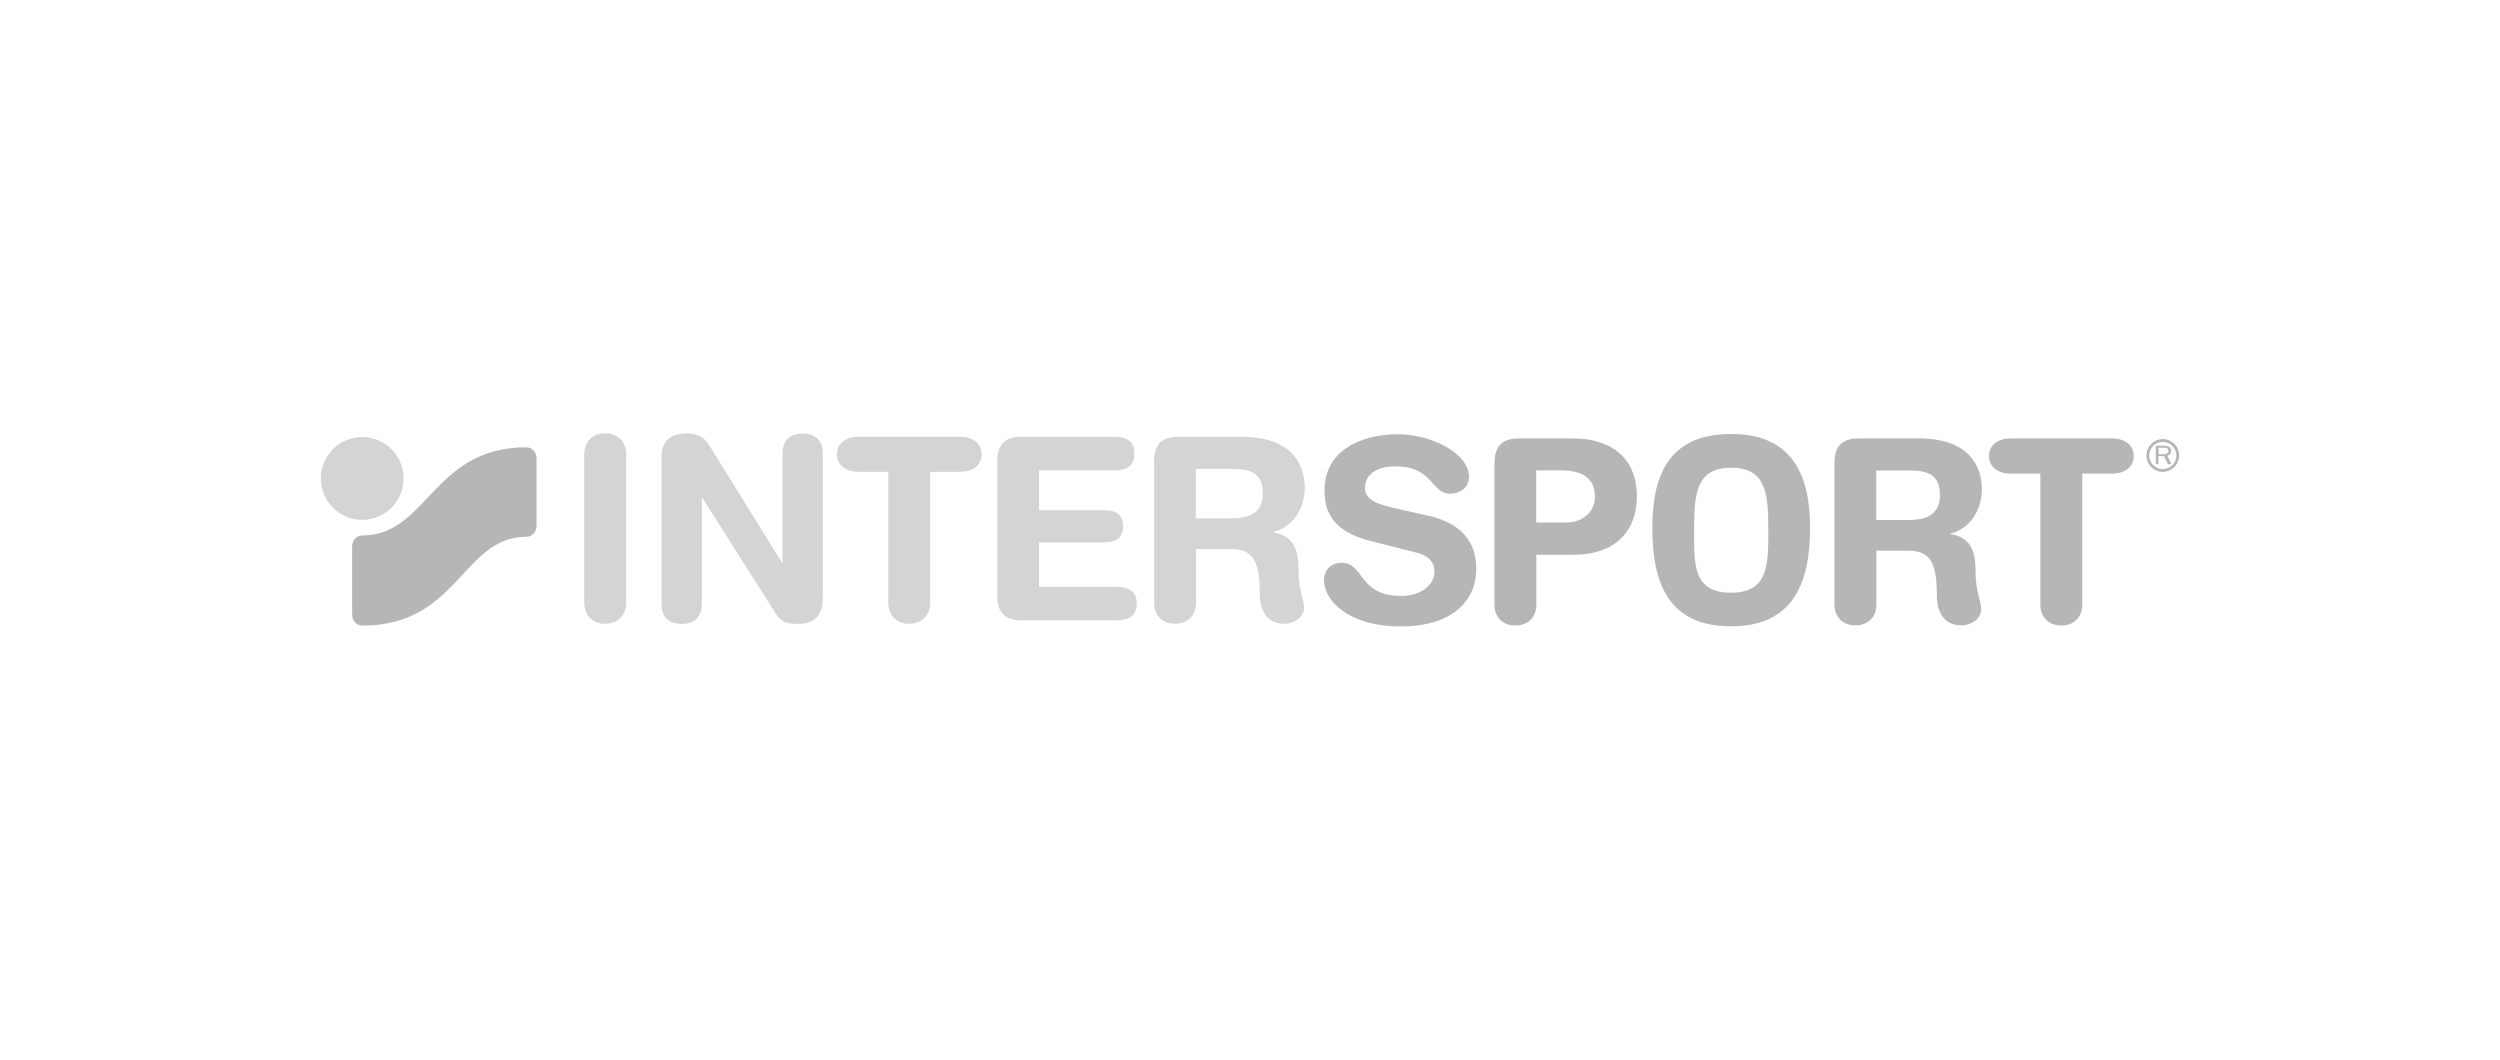 <?xml version="1.0" encoding="UTF-8"?>
<svg id="Layer_2" data-name="Layer 2" xmlns="http://www.w3.org/2000/svg" viewBox="0 0 186.01 78.85">
  <defs>
    <style>
      .cls-1 {
        fill: none;
      }

      .cls-2 {
        fill: #b6b6b6;
      }

      .cls-3 {
        fill: #d4d4d4;
      }
    </style>
  </defs>
  <g id="Layer_1-2" data-name="Layer 1">
    <g id="Instersport">
      <path class="cls-2" d="M160.61,33.8v-.49h.4c.08,0,.15,0,.22.04.08.04.11.11.11.19,0,.07-.03.13-.08.18-.08.07-.17.08-.28.08h-.38ZM161.57,34.54l-.32-.64c.19-.04.3-.19.3-.36,0-.12-.06-.23-.17-.3-.11-.07-.24-.08-.37-.08h-.61v1.38h.2v-.6h.41l.3.6h.25Z"/>
      <g>
        <path class="cls-2" d="M139.6,38.69h2.39c1.18,0,2.35-.3,2.35-1.84s-.89-1.84-2.26-1.84h-2.48v3.68ZM136.49,34.44c0-1.39.72-1.82,1.82-1.82h4.46c3.7,0,4.69,2.03,4.69,3.8,0,1.48-.87,2.94-2.35,3.28v.04c1.59.23,1.88,1.39,1.88,2.77,0,1.58.42,2.16.42,2.81,0,.72-.74,1.21-1.46,1.21-1.71,0-1.84-1.65-1.84-2.2,0-2.39-.44-3.36-2.15-3.36h-2.35v4c0,.93-.61,1.56-1.56,1.56s-1.56-.63-1.56-1.56v-10.53Z"/>
        <path class="cls-2" d="M106.27,38.37c2.85.65,3.57,2.33,3.57,3.93,0,2.47-1.86,4.31-5.62,4.31-3.95,0-5.71-1.97-5.71-3.45,0-.76.55-1.29,1.31-1.29,1.69,0,1.25,2.47,4.4,2.47,1.61,0,2.51-.89,2.51-1.8,0-.55-.27-1.16-1.33-1.42l-3.51-.89c-2.83-.72-3.34-2.28-3.34-3.74,0-3.04,2.81-4.18,5.45-4.18,2.43,0,5.3,1.37,5.3,3.19,0,.78-.66,1.23-1.42,1.23-1.44,0-1.18-2.03-4.08-2.03-1.44,0-2.24.66-2.24,1.61s1.14,1.25,2.13,1.48l2.6.59Z"/>
        <path class="cls-2" d="M114.31,38.88h2.18c1.25,0,2.18-.76,2.18-1.94,0-1.37-.97-1.94-2.51-1.94h-1.86v3.87ZM111.2,34.44c0-1.39.72-1.82,1.82-1.82h4.04c2.62,0,4.73,1.29,4.73,4.33,0,2.49-1.53,4.33-4.75,4.33h-2.73v3.7c0,.93-.61,1.56-1.56,1.56s-1.56-.63-1.56-1.56v-10.53Z"/>
        <path class="cls-2" d="M128.81,44.1c2.83,0,2.76-2.2,2.76-4.82s-.21-4.48-2.76-4.48-2.76,1.86-2.76,4.48-.16,4.82,2.76,4.82M128.81,32.29c4.48,0,5.87,2.98,5.87,6.98s-1.2,7.33-5.87,7.33-5.87-3.19-5.87-7.33,1.39-6.98,5.87-6.98"/>
        <path class="cls-2" d="M151.82,35.24h-2.22c-.89,0-1.61-.46-1.61-1.31s.72-1.31,1.61-1.31h7.55c.89,0,1.61.46,1.61,1.31s-.72,1.31-1.61,1.31h-2.22v9.74c0,.93-.61,1.56-1.56,1.56s-1.56-.63-1.56-1.56v-9.74Z"/>
        <path class="cls-3" d="M43.47,33.8c0-.93.61-1.56,1.56-1.56s1.56.63,1.56,1.56v11.05c0,.93-.61,1.56-1.56,1.56s-1.56-.63-1.56-1.56v-11.05Z"/>
        <path class="cls-3" d="M49.22,34.07c0-1.29.63-1.82,1.95-1.82.65,0,1.21.25,1.56.82l5.45,8.79h.04v-8.1c0-1.01.57-1.5,1.5-1.5s1.5.49,1.5,1.5v10.72c0,1.23-.53,1.94-1.84,1.94-.99,0-1.31-.21-1.71-.84l-5.41-8.54h-.04v7.88c0,1.01-.57,1.5-1.5,1.5s-1.5-.49-1.5-1.5v-10.84Z"/>
        <path class="cls-3" d="M66.1,35.11h-2.22c-.89,0-1.61-.46-1.61-1.31s.72-1.31,1.61-1.31h7.55c.89,0,1.61.46,1.61,1.31s-.72,1.31-1.61,1.31h-2.22v9.74c0,.93-.61,1.56-1.56,1.56s-1.56-.63-1.56-1.56v-9.74Z"/>
        <path class="cls-3" d="M74.2,34.32c0-1.39.72-1.82,1.82-1.82h6.82c.91,0,1.57.27,1.57,1.25s-.66,1.25-1.57,1.25h-5.53v2.96h4.79c.82,0,1.46.23,1.46,1.2s-.65,1.2-1.46,1.2h-4.79v3.3h5.69c.91,0,1.58.27,1.58,1.25s-.66,1.25-1.58,1.25h-6.98c-1.1,0-1.82-.44-1.82-1.82v-10.02Z"/>
        <path class="cls-3" d="M88.98,38.57h2.63c1.18,0,2.35-.3,2.35-1.84s-.89-1.84-2.26-1.84h-2.73v3.68ZM85.87,34.32c0-1.39.72-1.82,1.82-1.82h4.7c3.7,0,4.69,2.03,4.69,3.8,0,1.48-.87,2.94-2.35,3.28v.04c1.59.23,1.88,1.39,1.88,2.77,0,1.58.42,2.16.42,2.81,0,.72-.74,1.21-1.46,1.21-1.71,0-1.84-1.65-1.84-2.2,0-2.39-.44-3.36-2.15-3.36h-2.59v4c0,.93-.61,1.56-1.56,1.56s-1.56-.63-1.56-1.56v-10.53Z"/>
      </g>
      <path class="cls-2" d="M160.92,32.88c-.55,0-1.01.45-1.01,1.01s.45,1.01,1.01,1.01,1.01-.45,1.01-1.01-.45-1.01-1.01-1.01M160.92,35.11c-.67,0-1.22-.55-1.22-1.22s.55-1.22,1.22-1.22,1.22.55,1.22,1.22-.55,1.22-1.22,1.22"/>
      <g>
        <path class="cls-3" d="M23.87,35.6c0-1.7,1.38-3.08,3.08-3.08s3.08,1.38,3.08,3.08-1.38,3.08-3.08,3.08-3.08-1.38-3.08-3.08"/>
        <path class="cls-2" d="M26.96,46.55c-.42,0-.76-.37-.76-.83v-5.05c0-.46.33-.83.76-.83,4.85,0,5.23-6.56,12.2-6.56.42,0,.76.37.76.83v5c0,.46-.34.83-.76.83-4.75,0-5.05,6.61-12.2,6.61"/>
      </g>
    </g>
    <rect class="cls-1" width="186.01" height="78.85"/>
  </g>
</svg>